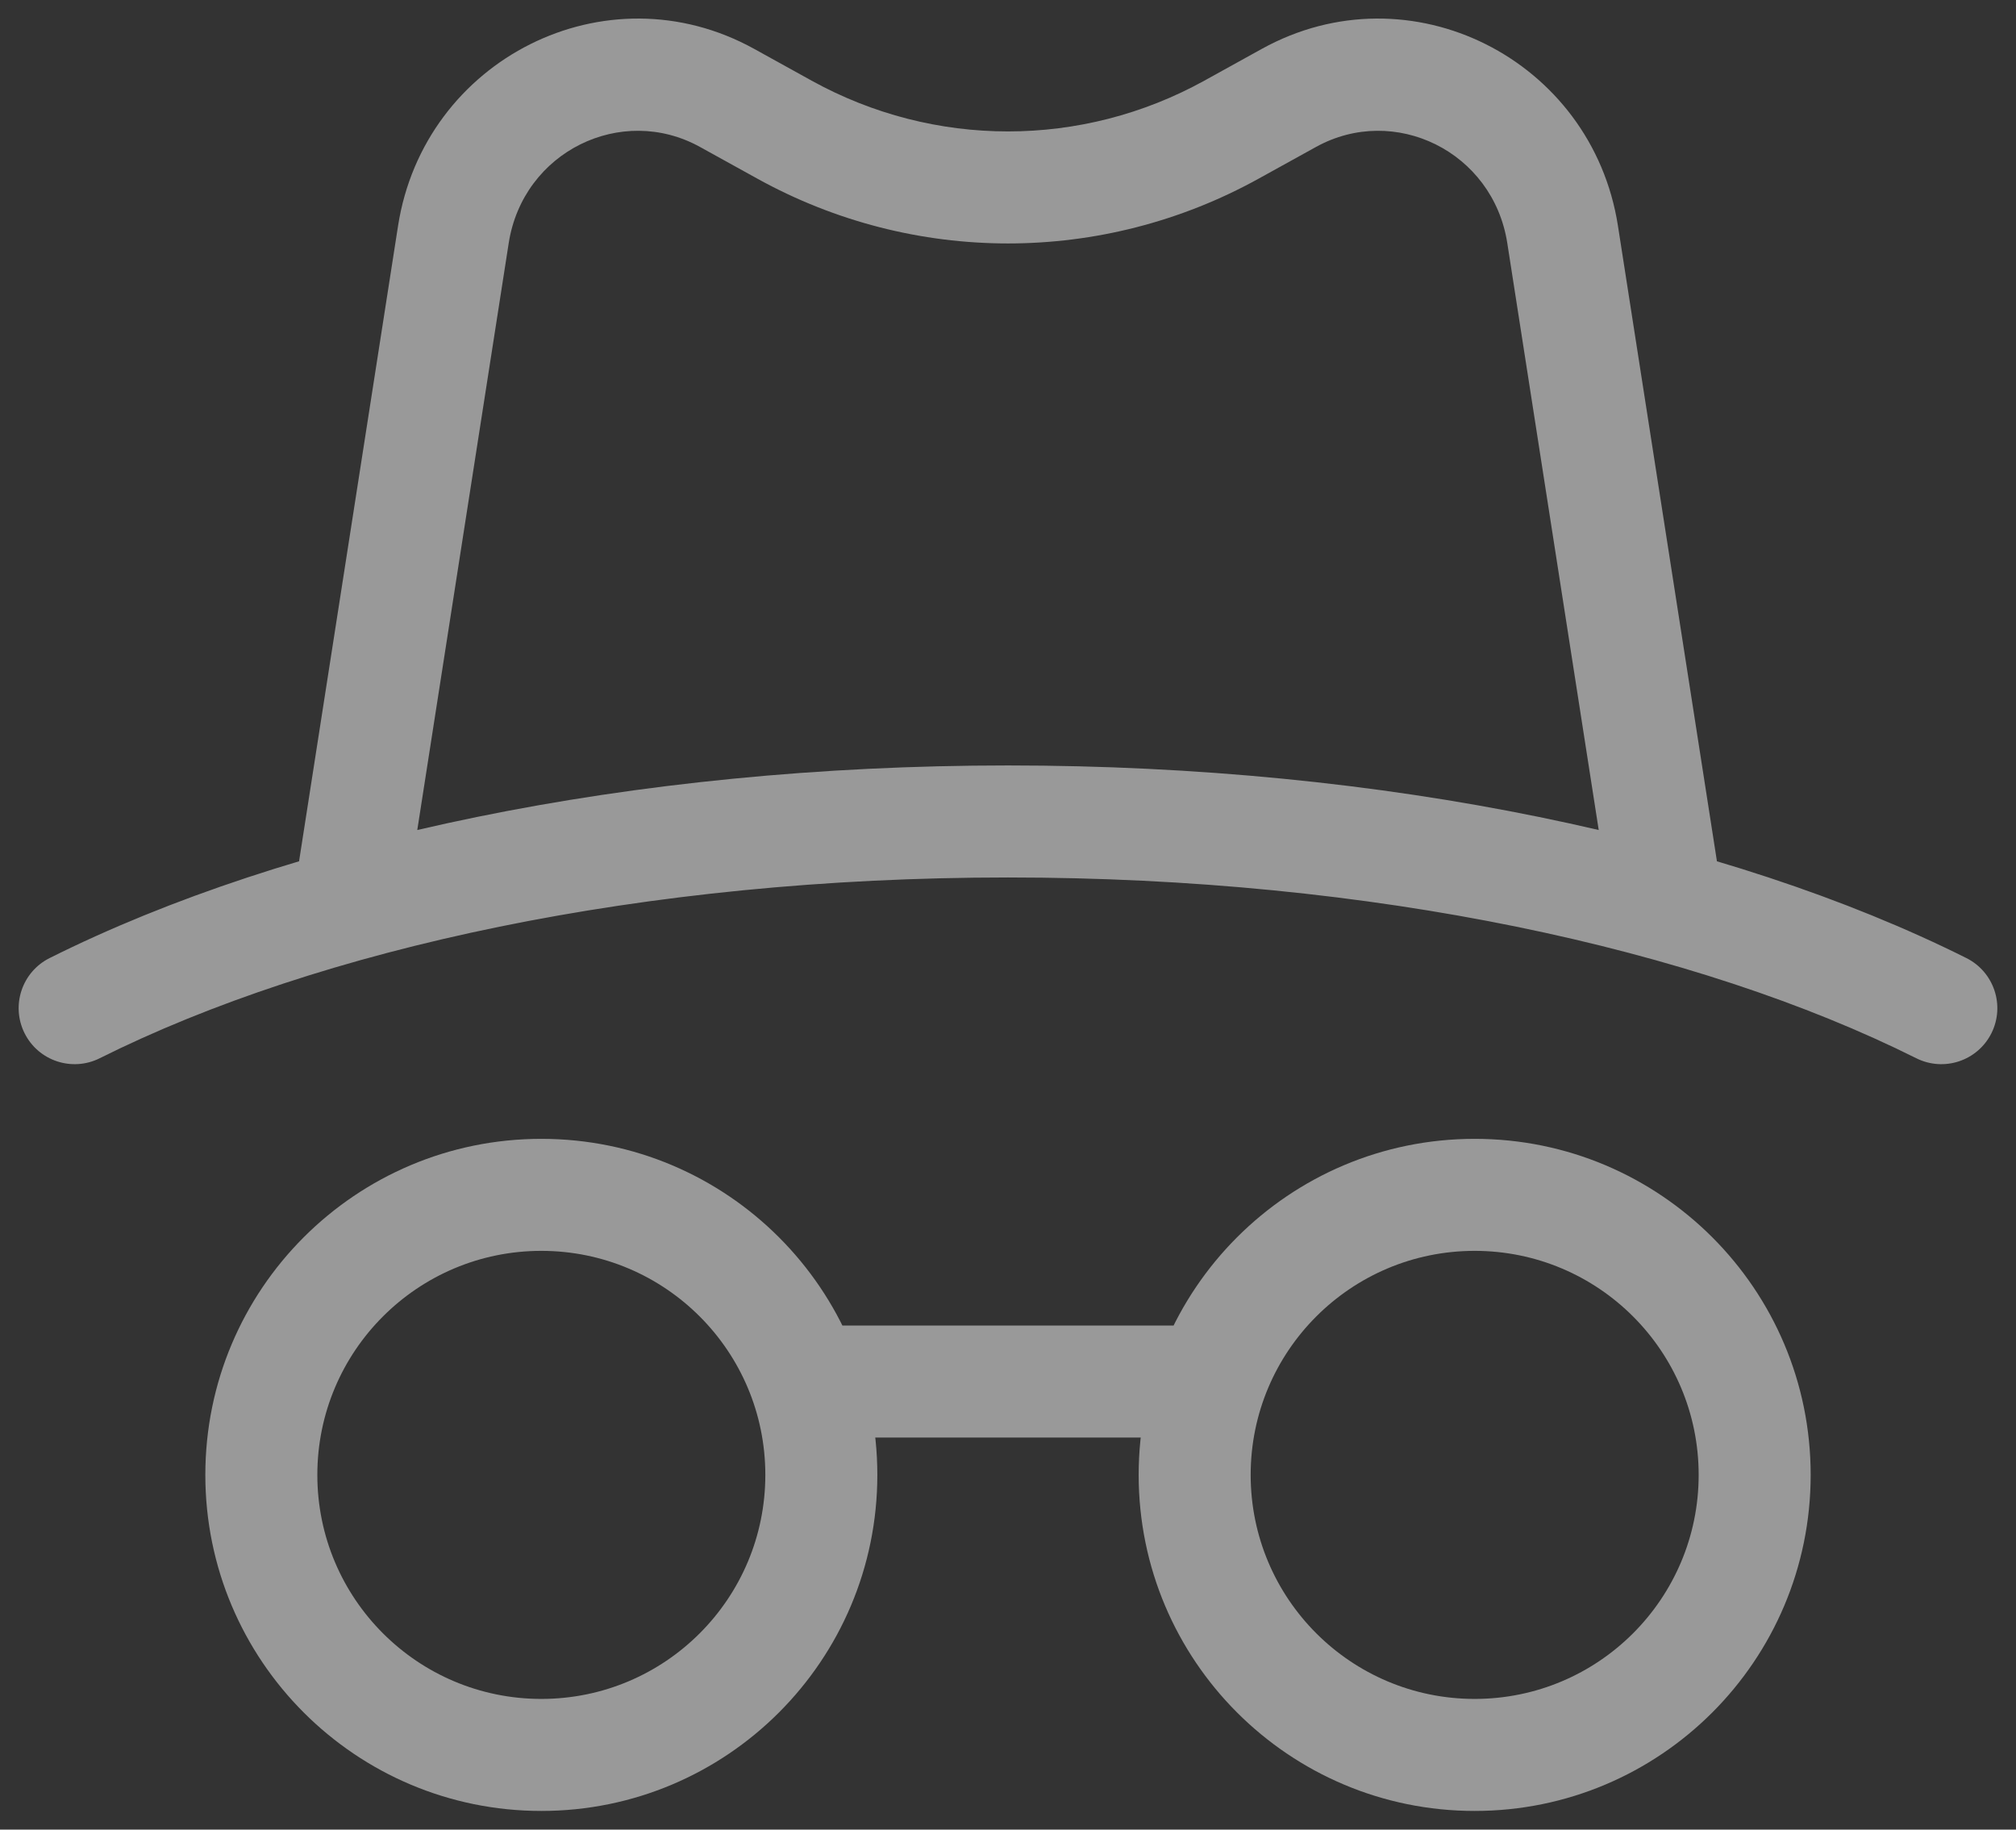 <?xml version="1.0" encoding="UTF-8"?> <svg xmlns="http://www.w3.org/2000/svg" width="54" height="49" viewBox="0 0 54 49" fill="none"><rect x="0" y="0" width="54" height="49" fill="#333333" stroke="none"/><path opacity="0.5" d="M7 39.5L5.5 39.5L7 39.5ZM14.5 32L14.5 33.5L14.5 32ZM22 39.5L20.5 39.5L22 39.5ZM14.5 47L14.5 48.5L14.5 47ZM32 39.5L30.5 39.5L32 39.5ZM39.5 32L39.5 33.5L39.5 32ZM47 39.5L45.5 39.5L47 39.5ZM39.5 47L39.5 48.5L39.5 47ZM32 38.5C32.828 38.5 33.5 37.829 33.5 37C33.5 36.172 32.828 35.5 32 35.5V37V38.5ZM22 35.5C21.172 35.5 20.5 36.172 20.5 37C20.5 37.829 21.172 38.5 22 38.5V37V35.5ZM51.33 28.342C52.071 28.712 52.971 28.412 53.342 27.671C53.712 26.929 53.411 26.029 52.67 25.658L52 27L51.33 28.342ZM1.33 25.658C0.588 26.029 0.288 26.929 0.658 27.671C1.028 28.412 1.929 28.712 2.67 28.342L2 27L1.33 25.658ZM43.018 23.481C43.145 24.299 43.912 24.86 44.731 24.732C45.55 24.605 46.11 23.838 45.982 23.019L44.5 23.25L43.018 23.481ZM41.856 6.281L40.374 6.512L40.374 6.512L41.856 6.281ZM12.144 6.281L13.626 6.512L13.626 6.512L12.144 6.281ZM8.018 23.019C7.89 23.838 8.451 24.605 9.269 24.732C10.088 24.86 10.855 24.299 10.982 23.481L9.5 23.25L8.018 23.019ZM34.523 2.623L35.249 3.936L35.249 3.936L34.523 2.623ZM32.986 3.473L32.26 2.16L32.26 2.16L32.986 3.473ZM21.014 3.473L21.74 2.16L21.74 2.16L21.014 3.473ZM19.477 2.623L18.751 3.936L18.751 3.936L19.477 2.623ZM7 39.5L8.5 39.5C8.5 36.186 11.186 33.5 14.5 33.5L14.5 32L14.5 30.5C9.529 30.5 5.5 34.529 5.5 39.5L7 39.5ZM14.5 32L14.5 33.5C17.814 33.5 20.5 36.186 20.5 39.5L22 39.5L23.5 39.5C23.5 34.529 19.471 30.5 14.5 30.5L14.5 32ZM22 39.5L20.5 39.5C20.5 42.814 17.814 45.5 14.5 45.5L14.5 47L14.5 48.5C19.471 48.5 23.5 44.471 23.5 39.5L22 39.5ZM14.5 47L14.5 45.5C11.186 45.5 8.5 42.814 8.5 39.5L7 39.5L5.5 39.5C5.5 44.471 9.529 48.5 14.5 48.5L14.5 47ZM32 39.5L33.5 39.5C33.5 36.186 36.186 33.5 39.5 33.5L39.5 32L39.5 30.5C34.529 30.5 30.5 34.529 30.5 39.5L32 39.5ZM39.5 32L39.5 33.5C42.814 33.5 45.5 36.186 45.5 39.5L47 39.5L48.5 39.5C48.5 34.529 44.471 30.5 39.5 30.5L39.5 32ZM47 39.5L45.5 39.5C45.5 42.814 42.814 45.5 39.5 45.5L39.5 47L39.5 48.5C44.471 48.5 48.5 44.471 48.5 39.5L47 39.5ZM39.5 47L39.5 45.5C36.186 45.5 33.5 42.814 33.5 39.5L32 39.5L30.5 39.5C30.5 44.471 34.529 48.5 39.5 48.5L39.5 47ZM32 37V35.5H22V37V38.5H32V37ZM27 22V23.5C36.767 23.5 45.448 25.403 51.33 28.342L52 27L52.67 25.658C46.269 22.459 37.1 20.5 27 20.5V22ZM2 27L2.67 28.342C8.552 25.403 17.233 23.5 27 23.5V22V20.5C16.9 20.5 7.731 22.459 1.33 25.658L2 27ZM44.5 23.25L45.982 23.019L43.338 6.05L41.856 6.281L40.374 6.512L43.018 23.481L44.5 23.25ZM12.144 6.281L10.662 6.05L8.018 23.019L9.5 23.25L10.982 23.481L13.626 6.512L12.144 6.281ZM34.523 2.623L33.797 1.31L32.26 2.16L32.986 3.473L33.711 4.786L35.249 3.936L34.523 2.623ZM21.014 3.473L21.74 2.16L20.203 1.31L19.477 2.623L18.751 3.936L20.289 4.786L21.014 3.473ZM32.986 3.473L32.26 2.16C28.981 3.973 25.019 3.973 21.74 2.16L21.014 3.473L20.289 4.786C24.471 7.098 29.529 7.098 33.711 4.786L32.986 3.473ZM12.144 6.281L13.626 6.512C14.008 4.056 16.65 2.774 18.751 3.936L19.477 2.623L20.203 1.31C16.234 -0.884 11.357 1.585 10.662 6.05L12.144 6.281ZM41.856 6.281L43.338 6.05C42.643 1.585 37.766 -0.884 33.797 1.31L34.523 2.623L35.249 3.936C37.35 2.774 39.992 4.056 40.374 6.512L41.856 6.281Z" fill="white"></path></svg> 